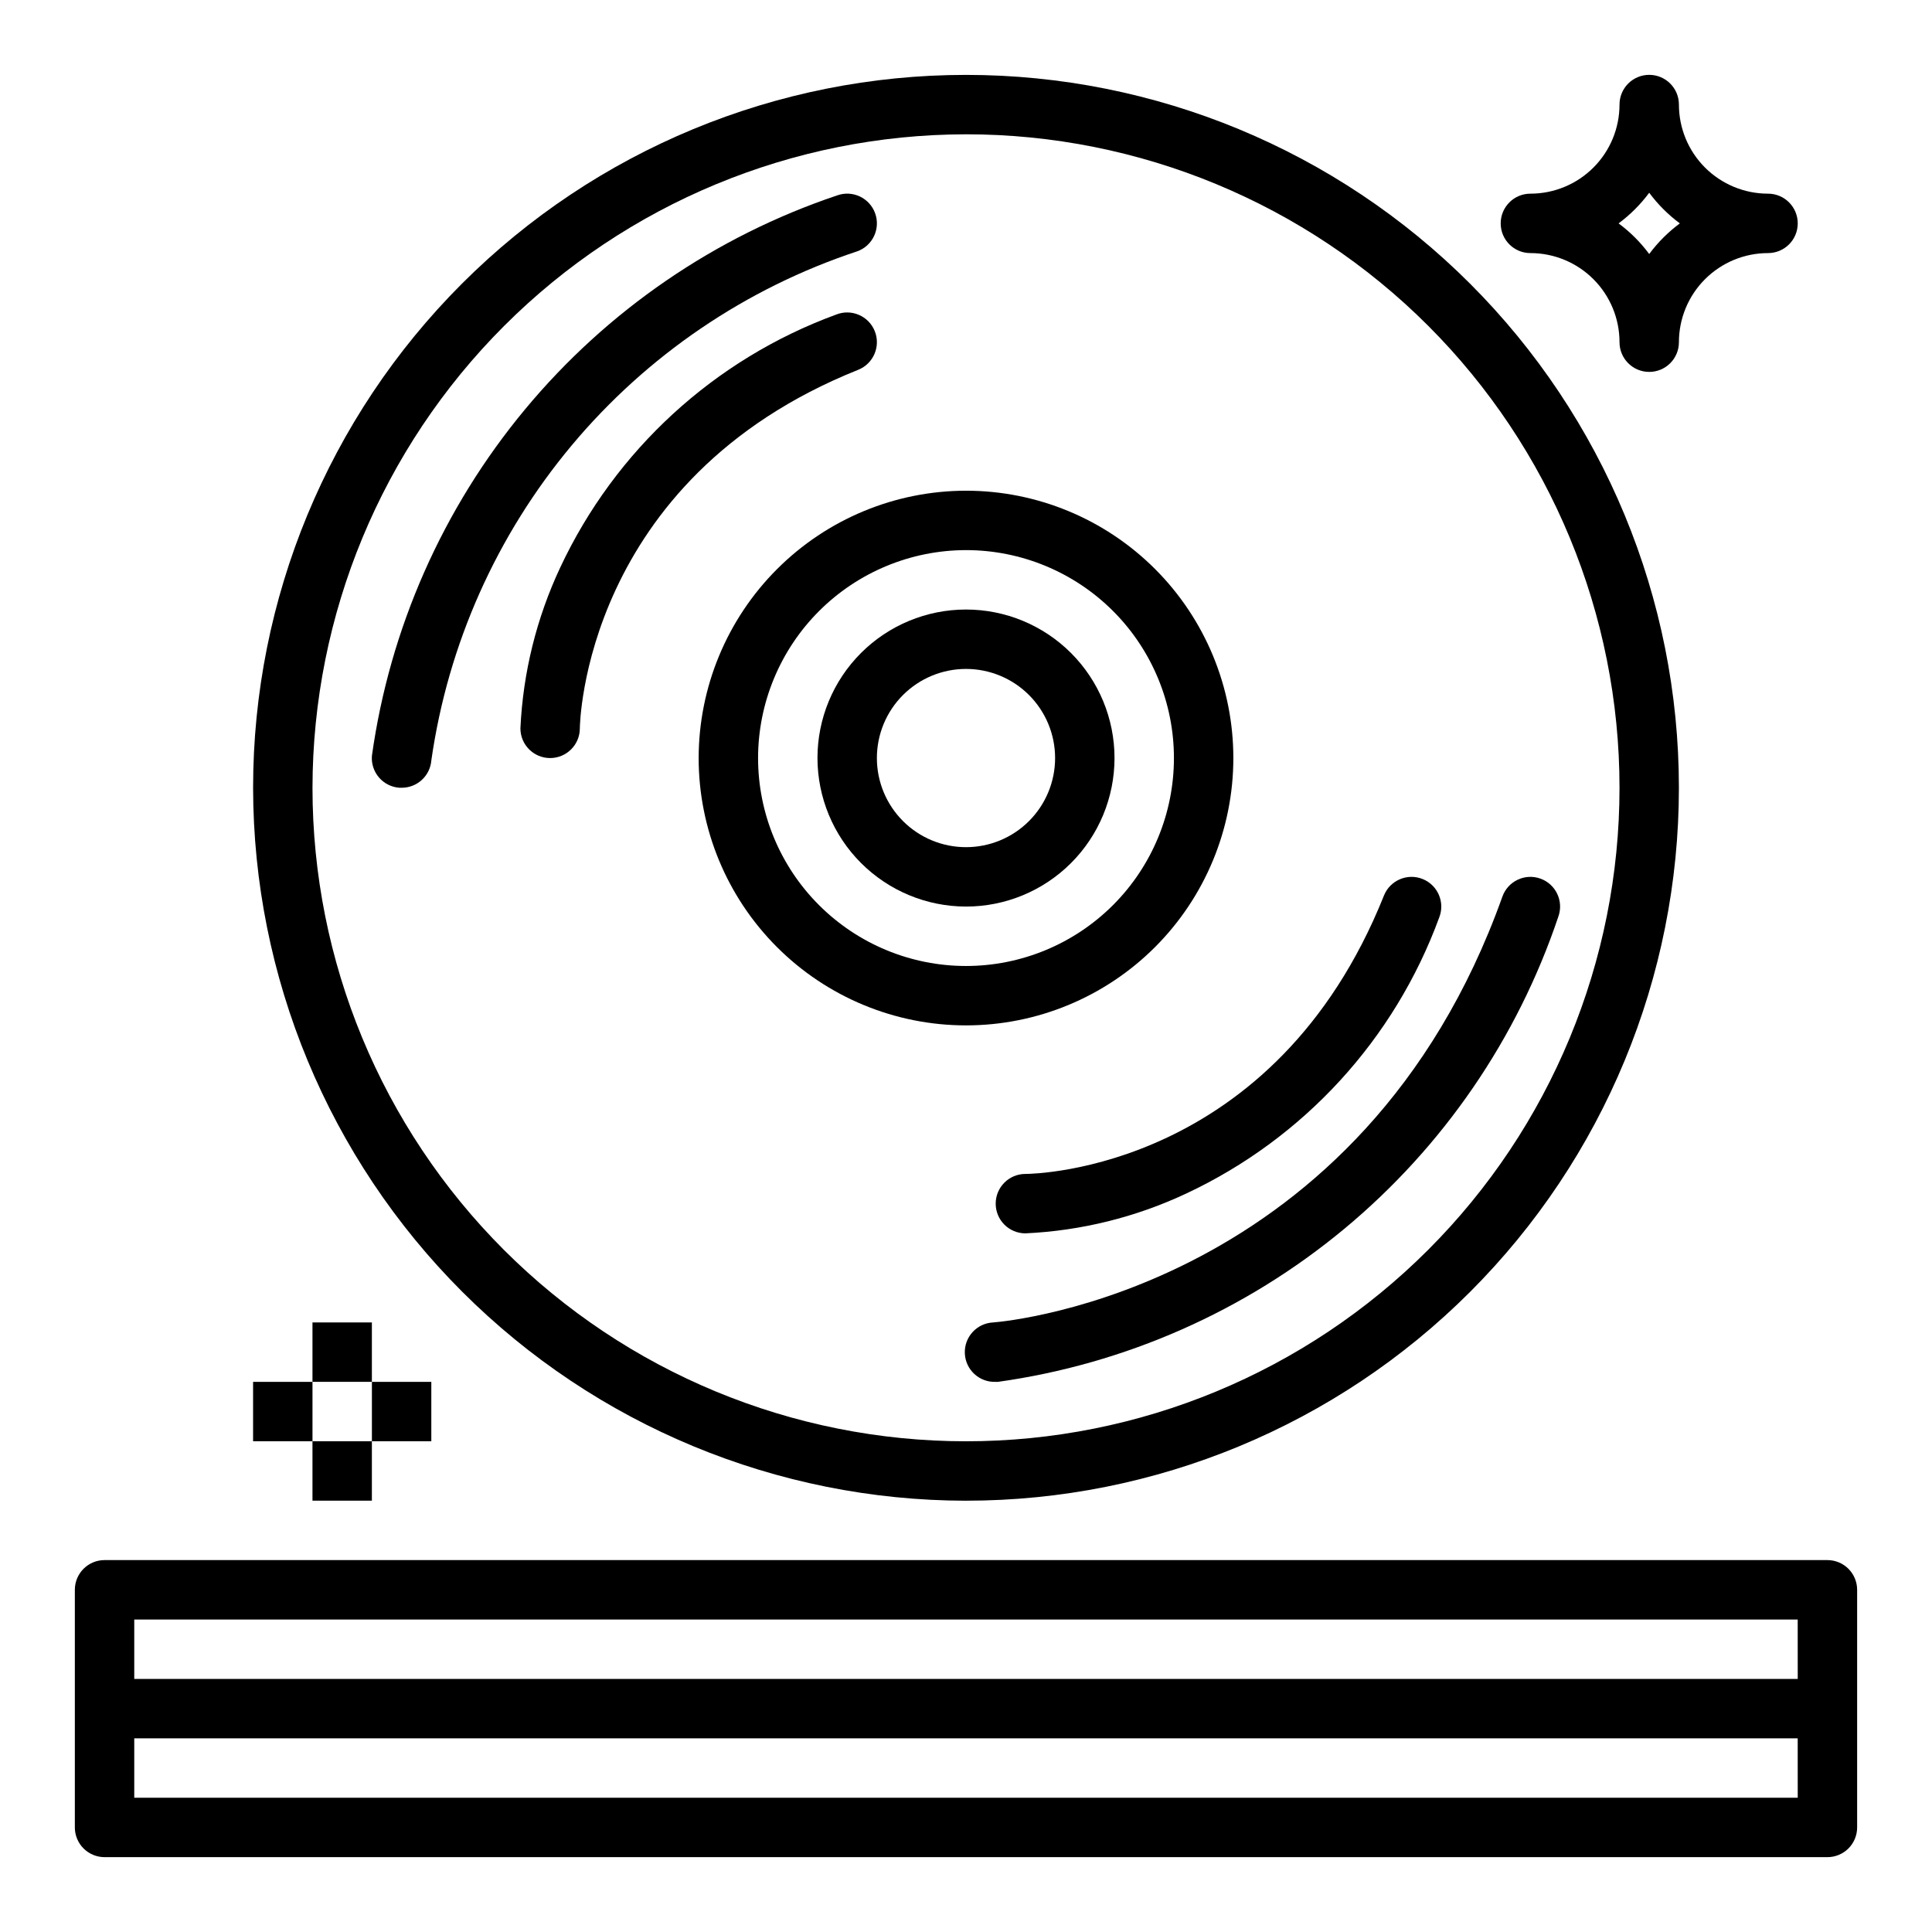 <?xml version="1.0" encoding="UTF-8"?>
<!-- Uploaded to: SVG Repo, www.svgrepo.com, Generator: SVG Repo Mixer Tools -->
<svg fill="#000000" width="800px" height="800px" version="1.1" viewBox="144 144 512 512" xmlns="http://www.w3.org/2000/svg">
 <g>
  <path d="m400 541.7c50.105 0 98.16-19.906 133.59-55.336 35.434-35.43 55.336-83.484 55.336-133.59 0-50.105-19.902-98.16-55.336-133.59-35.43-35.43-83.484-55.336-133.59-55.336-50.109 0-98.164 19.906-133.59 55.336-35.43 35.434-55.336 83.488-55.336 133.59 0.059 50.09 19.98 98.109 55.398 133.53 35.418 35.422 83.441 55.344 133.53 55.402zm0-362.11c45.93 0 89.98 18.246 122.46 50.723 32.48 32.48 50.727 76.531 50.727 122.46 0 45.934-18.246 89.98-50.727 122.46-32.477 32.477-76.527 50.723-122.46 50.723-45.934 0-89.984-18.246-122.46-50.723-32.48-32.48-50.727-76.527-50.727-122.46 0.055-45.914 18.316-89.934 50.785-122.4 32.465-32.465 76.484-50.73 122.4-50.781z"/>
  <path d="m400 384.25c10.438 0 20.449-4.144 27.832-11.527 7.379-7.383 11.527-17.395 11.527-27.832s-4.148-20.449-11.527-27.832c-7.383-7.383-17.395-11.527-27.832-11.527-10.441 0-20.453 4.144-27.832 11.527-7.383 7.383-11.531 17.395-11.531 27.832 0.016 10.434 4.164 20.438 11.543 27.816 7.379 7.379 17.383 11.531 27.82 11.543zm0-62.977c6.262 0 12.27 2.488 16.699 6.918 4.426 4.43 6.914 10.438 6.914 16.699s-2.488 12.27-6.914 16.699c-4.43 4.43-10.438 6.918-16.699 6.918-6.266 0-12.273-2.488-16.699-6.918-4.43-4.43-6.918-10.438-6.918-16.699s2.488-12.27 6.918-16.699c4.426-4.43 10.434-6.918 16.699-6.918z"/>
  <path d="m628.29 557.44h-456.58c-4.348 0-7.875 3.527-7.875 7.875v62.977c0 2.086 0.832 4.09 2.309 5.566 1.477 1.473 3.477 2.305 5.566 2.305h456.58c2.086 0 4.09-0.832 5.566-2.305 1.473-1.477 2.305-3.481 2.305-5.566v-62.977c0-2.09-0.832-4.09-2.305-5.566-1.477-1.477-3.481-2.309-5.566-2.309zm-7.871 62.977h-440.84v-15.742h440.83zm0-31.488h-440.84v-15.742h440.83z"/>
  <path d="m329.15 344.89c0 18.789 7.465 36.809 20.754 50.098 13.285 13.285 31.305 20.75 50.098 20.75 18.789 0 36.809-7.465 50.098-20.75 13.285-13.289 20.75-31.309 20.75-50.098 0-18.789-7.465-36.812-20.75-50.098-13.289-13.285-31.309-20.75-50.098-20.75-18.785 0.023-36.793 7.492-50.074 20.777-13.281 13.281-20.754 31.285-20.777 50.07zm70.848-55.105h0.004c14.613 0 28.629 5.809 38.965 16.141 10.332 10.336 16.137 24.352 16.137 38.965s-5.805 28.629-16.137 38.965c-10.336 10.332-24.352 16.141-38.965 16.141-14.617 0-28.633-5.809-38.965-16.141-10.336-10.336-16.141-24.352-16.141-38.965 0.016-14.609 5.828-28.617 16.156-38.945 10.332-10.332 24.34-16.141 38.949-16.16z"/>
  <path d="m371.16 210.61c4.094-1.461 6.231-5.965 4.769-10.059-1.461-4.098-5.965-6.234-10.059-4.773-32.32 10.859-60.977 30.504-82.754 56.734-21.781 26.23-35.824 58.008-40.555 91.773-0.168 2.09 0.504 4.156 1.867 5.75 1.367 1.59 3.309 2.574 5.398 2.727h0.613c4.121 0.012 7.555-3.156 7.871-7.266 4.398-30.754 17.293-59.672 37.227-83.504 19.938-23.828 46.125-41.625 75.621-51.383z"/>
  <path d="m549.57 211.07c6.266 0 12.27 2.488 16.699 6.918 4.43 4.426 6.918 10.434 6.918 16.699 0 4.348 3.523 7.871 7.871 7.871 4.348 0 7.871-3.523 7.871-7.871 0-6.266 2.488-12.273 6.918-16.699 4.43-4.43 10.438-6.918 16.699-6.918 4.348 0 7.871-3.523 7.871-7.871 0-4.348-3.523-7.875-7.871-7.875-6.262 0-12.27-2.488-16.699-6.914-4.43-4.43-6.918-10.438-6.918-16.699 0-4.348-3.523-7.875-7.871-7.875-4.348 0-7.871 3.527-7.871 7.875 0 6.262-2.488 12.27-6.918 16.699-4.43 4.426-10.434 6.914-16.699 6.914-4.348 0-7.871 3.527-7.871 7.875 0 4.348 3.523 7.871 7.871 7.871zm31.488-15.988c2.293 3.09 5.027 5.824 8.117 8.117-3.09 2.293-5.824 5.027-8.117 8.113-2.293-3.086-5.027-5.82-8.117-8.113 3.09-2.293 5.824-5.027 8.117-8.117z"/>
  <path d="m226.81 494.46h15.742v15.742h-15.742z"/>
  <path d="m226.81 525.95h15.742v15.742h-15.742z"/>
  <path d="m211.07 510.21h15.742v15.742h-15.742z"/>
  <path d="m242.56 510.21h15.742v15.742h-15.742z"/>
  <path d="m365.58 227.37c-32.262 11.824-58.539 35.918-73.117 67.031-6.277 13.375-9.863 27.859-10.547 42.621 0 4.348 3.523 7.871 7.871 7.871 4.348 0 7.875-3.523 7.875-7.871 0-0.652 0.844-65.855 73.777-95.023h-0.004c4.039-1.617 6.004-6.203 4.387-10.242-1.617-4.039-6.203-6.004-10.242-4.387z"/>
  <path d="m407.25 494.46c-4.348 0.172-7.734 3.836-7.562 8.184 0.172 4.348 3.836 7.734 8.184 7.562h0.613c33.762-4.734 65.539-18.777 91.77-40.555 26.227-21.781 45.871-50.434 56.727-82.754 1.461-4.094-0.672-8.598-4.769-10.059-4.094-1.461-8.598 0.676-10.059 4.769-37.086 103.85-130.92 112.55-134.9 112.85z"/>
  <path d="m407.87 462.98c0 2.086 0.828 4.09 2.305 5.566 1.477 1.473 3.481 2.305 5.566 2.305 14.762-0.684 29.242-4.269 42.621-10.551 31.113-14.574 55.207-40.855 67.027-73.113 1.617-4.039-0.344-8.625-4.383-10.242-4.039-1.617-8.625 0.348-10.242 4.383-28.977 72.465-92.195 73.777-95.023 73.777-4.348 0-7.871 3.527-7.871 7.875z"/>
 </g>
</svg>